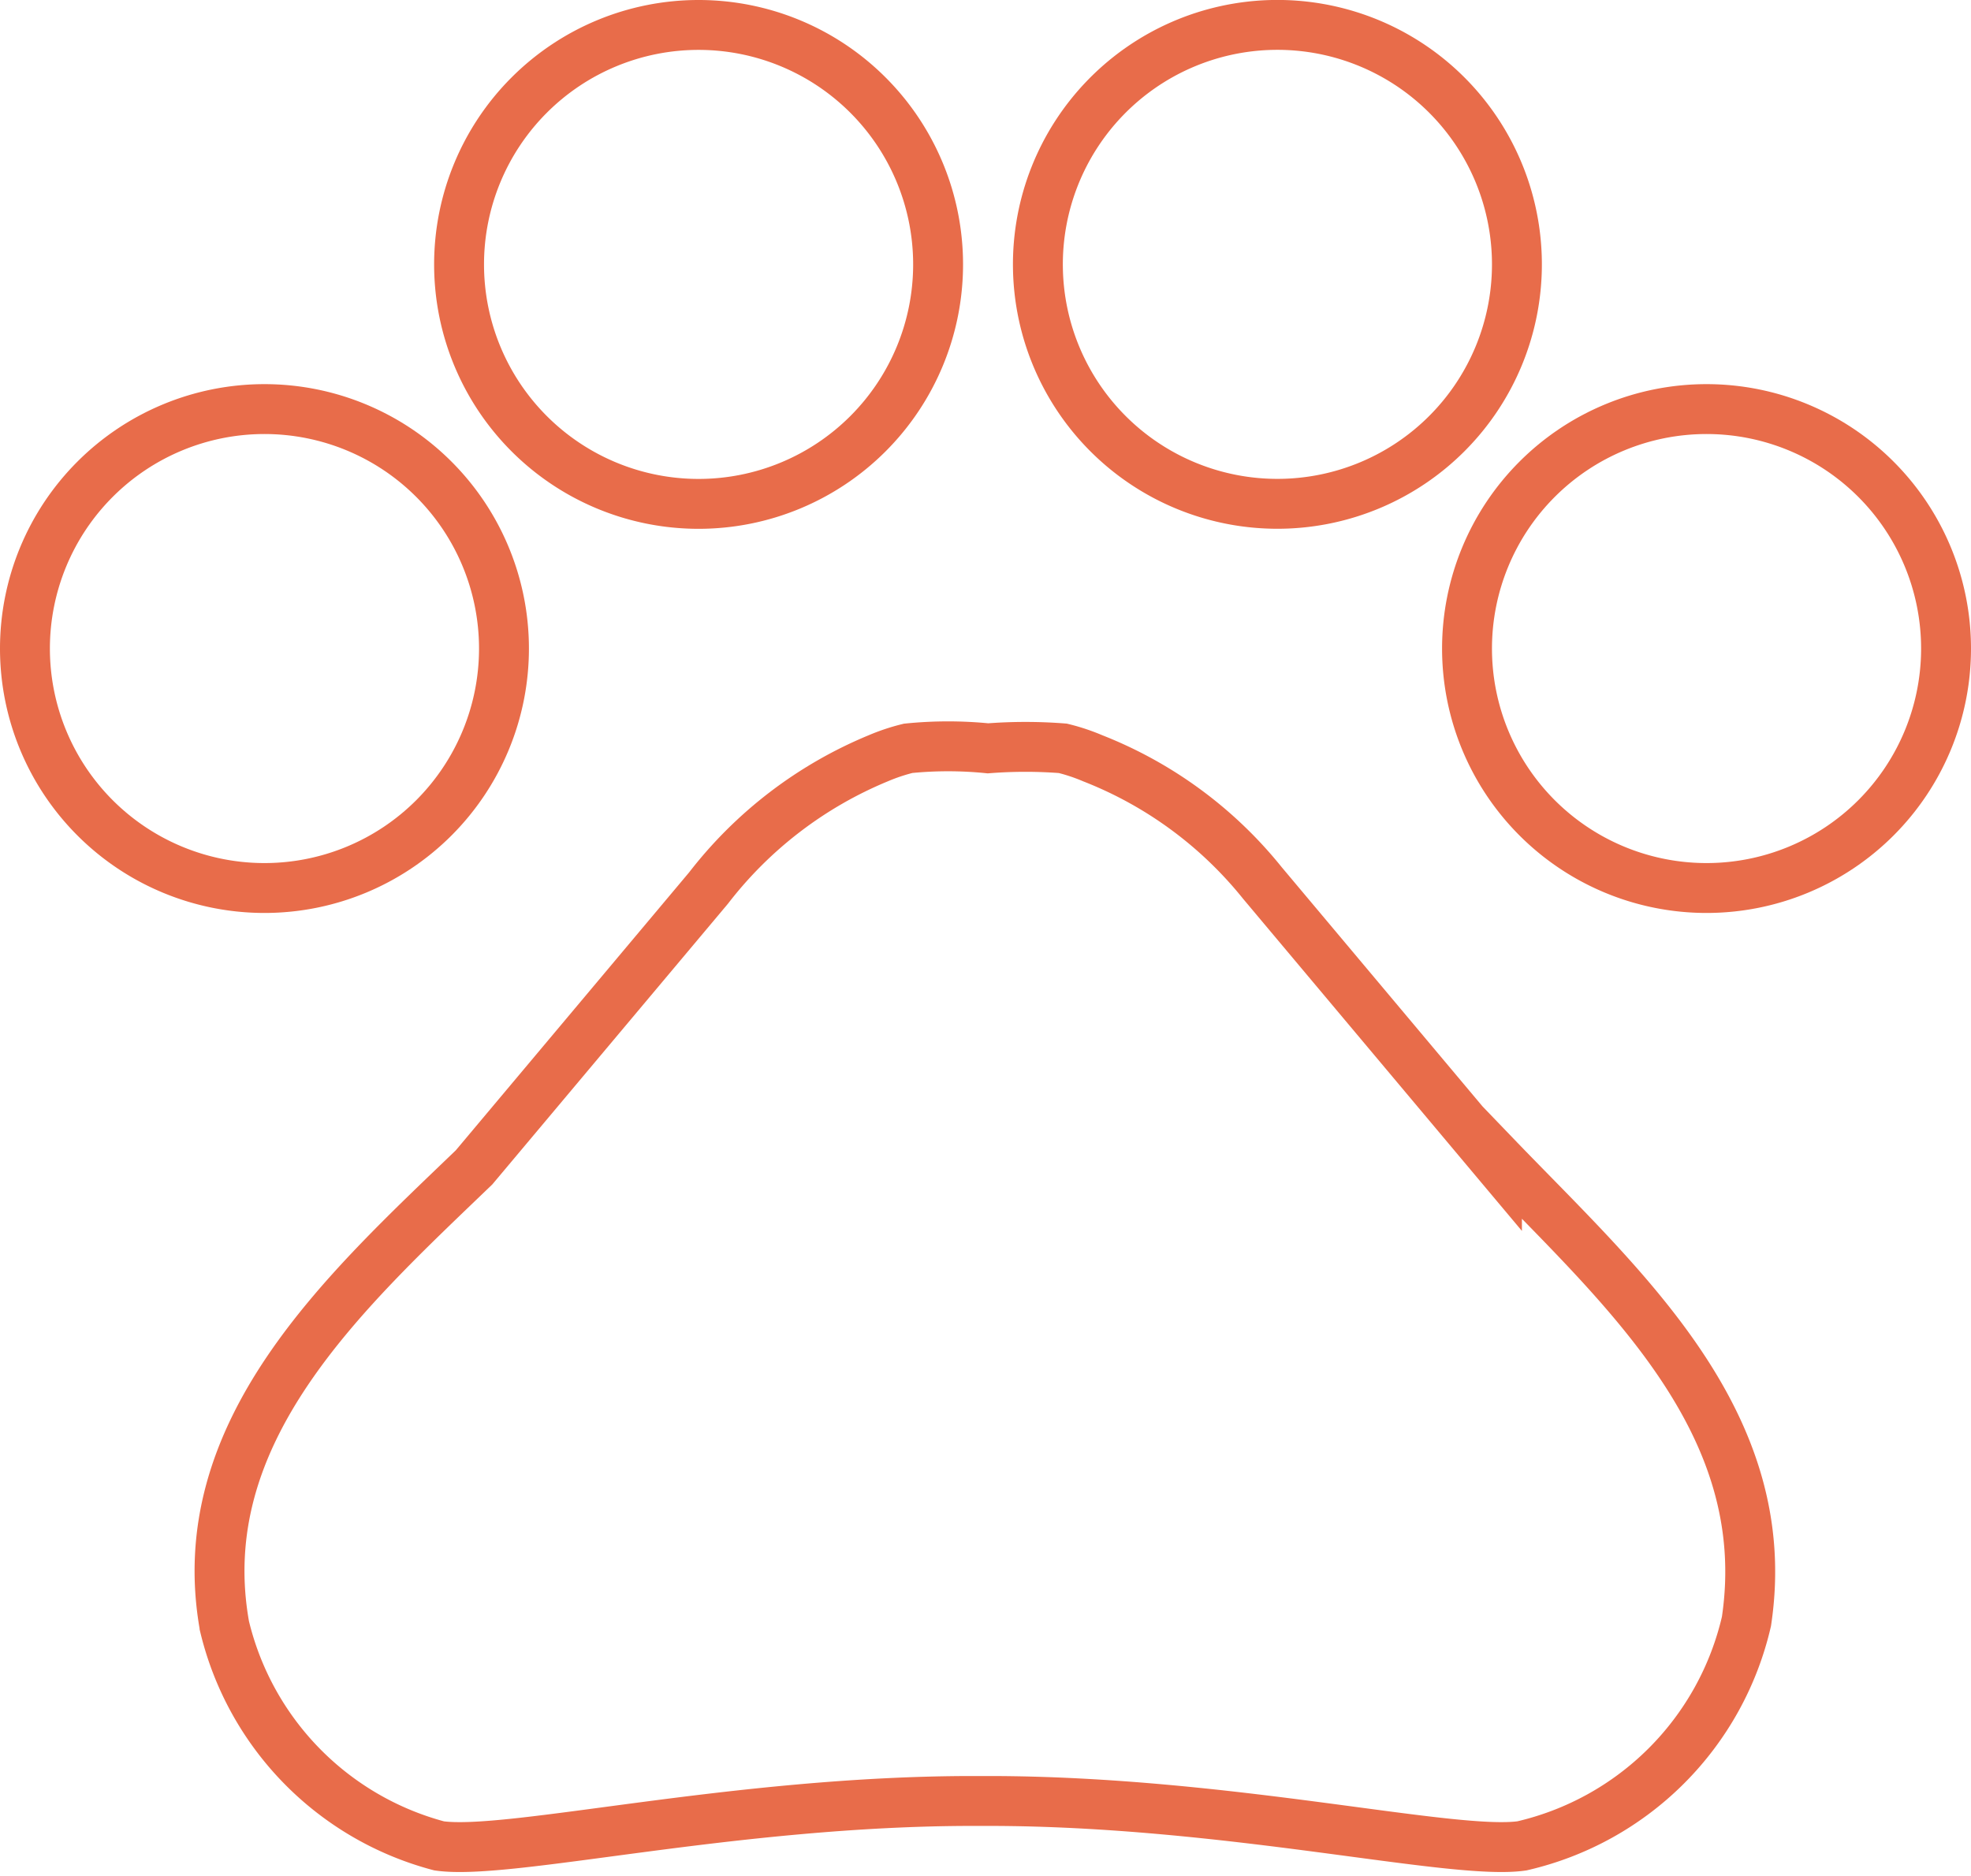<svg xmlns="http://www.w3.org/2000/svg" width="39.5" height="37.6"><g fill="none" stroke="#e86c4a" data-name="Icon material-pets"><path d="M10.1 13a4.8 4.8 0 1 1-4.8-4.8 4.8 4.8 0 0 1 4.8 4.8Z" data-name="Path 210" /><path d="M18.8 5.3A4.8 4.8 0 1 1 14 .5a4.8 4.8 0 0 1 4.8 4.8Z" data-name="Path 211" /><path d="M30.4 5.3A4.8 4.8 0 1 1 25.5.5a4.8 4.8 0 0 1 4.9 4.8Z" data-name="Path 212" /><path d="M39 13a4.8 4.8 0 1 1-4.8-4.8A4.8 4.8 0 0 1 39 13Z" data-name="Path 213" /><path d="m30 23.3-4.7-5.6a8.2 8.2 0 0 0-3.4-2.5 3.9 3.9 0 0 0-.6-.2 9.7 9.7 0 0 0-1.5 0 8 8 0 0 0-1.6 0 3.9 3.9 0 0 0-.6.2 8.3 8.3 0 0 0-3.4 2.6l-4.7 5.6c-2.6 2.5-5.7 5.3-5 9.2A6 6 0 0 0 8.8 37c1.4.2 5.9-.9 10.7-.9h.3c4.8 0 9.3 1.1 10.7.9a6 6 0 0 0 4.5-4.5c.6-4-2.5-6.7-5-9.3Z" data-name="Path 214" /></g></svg>